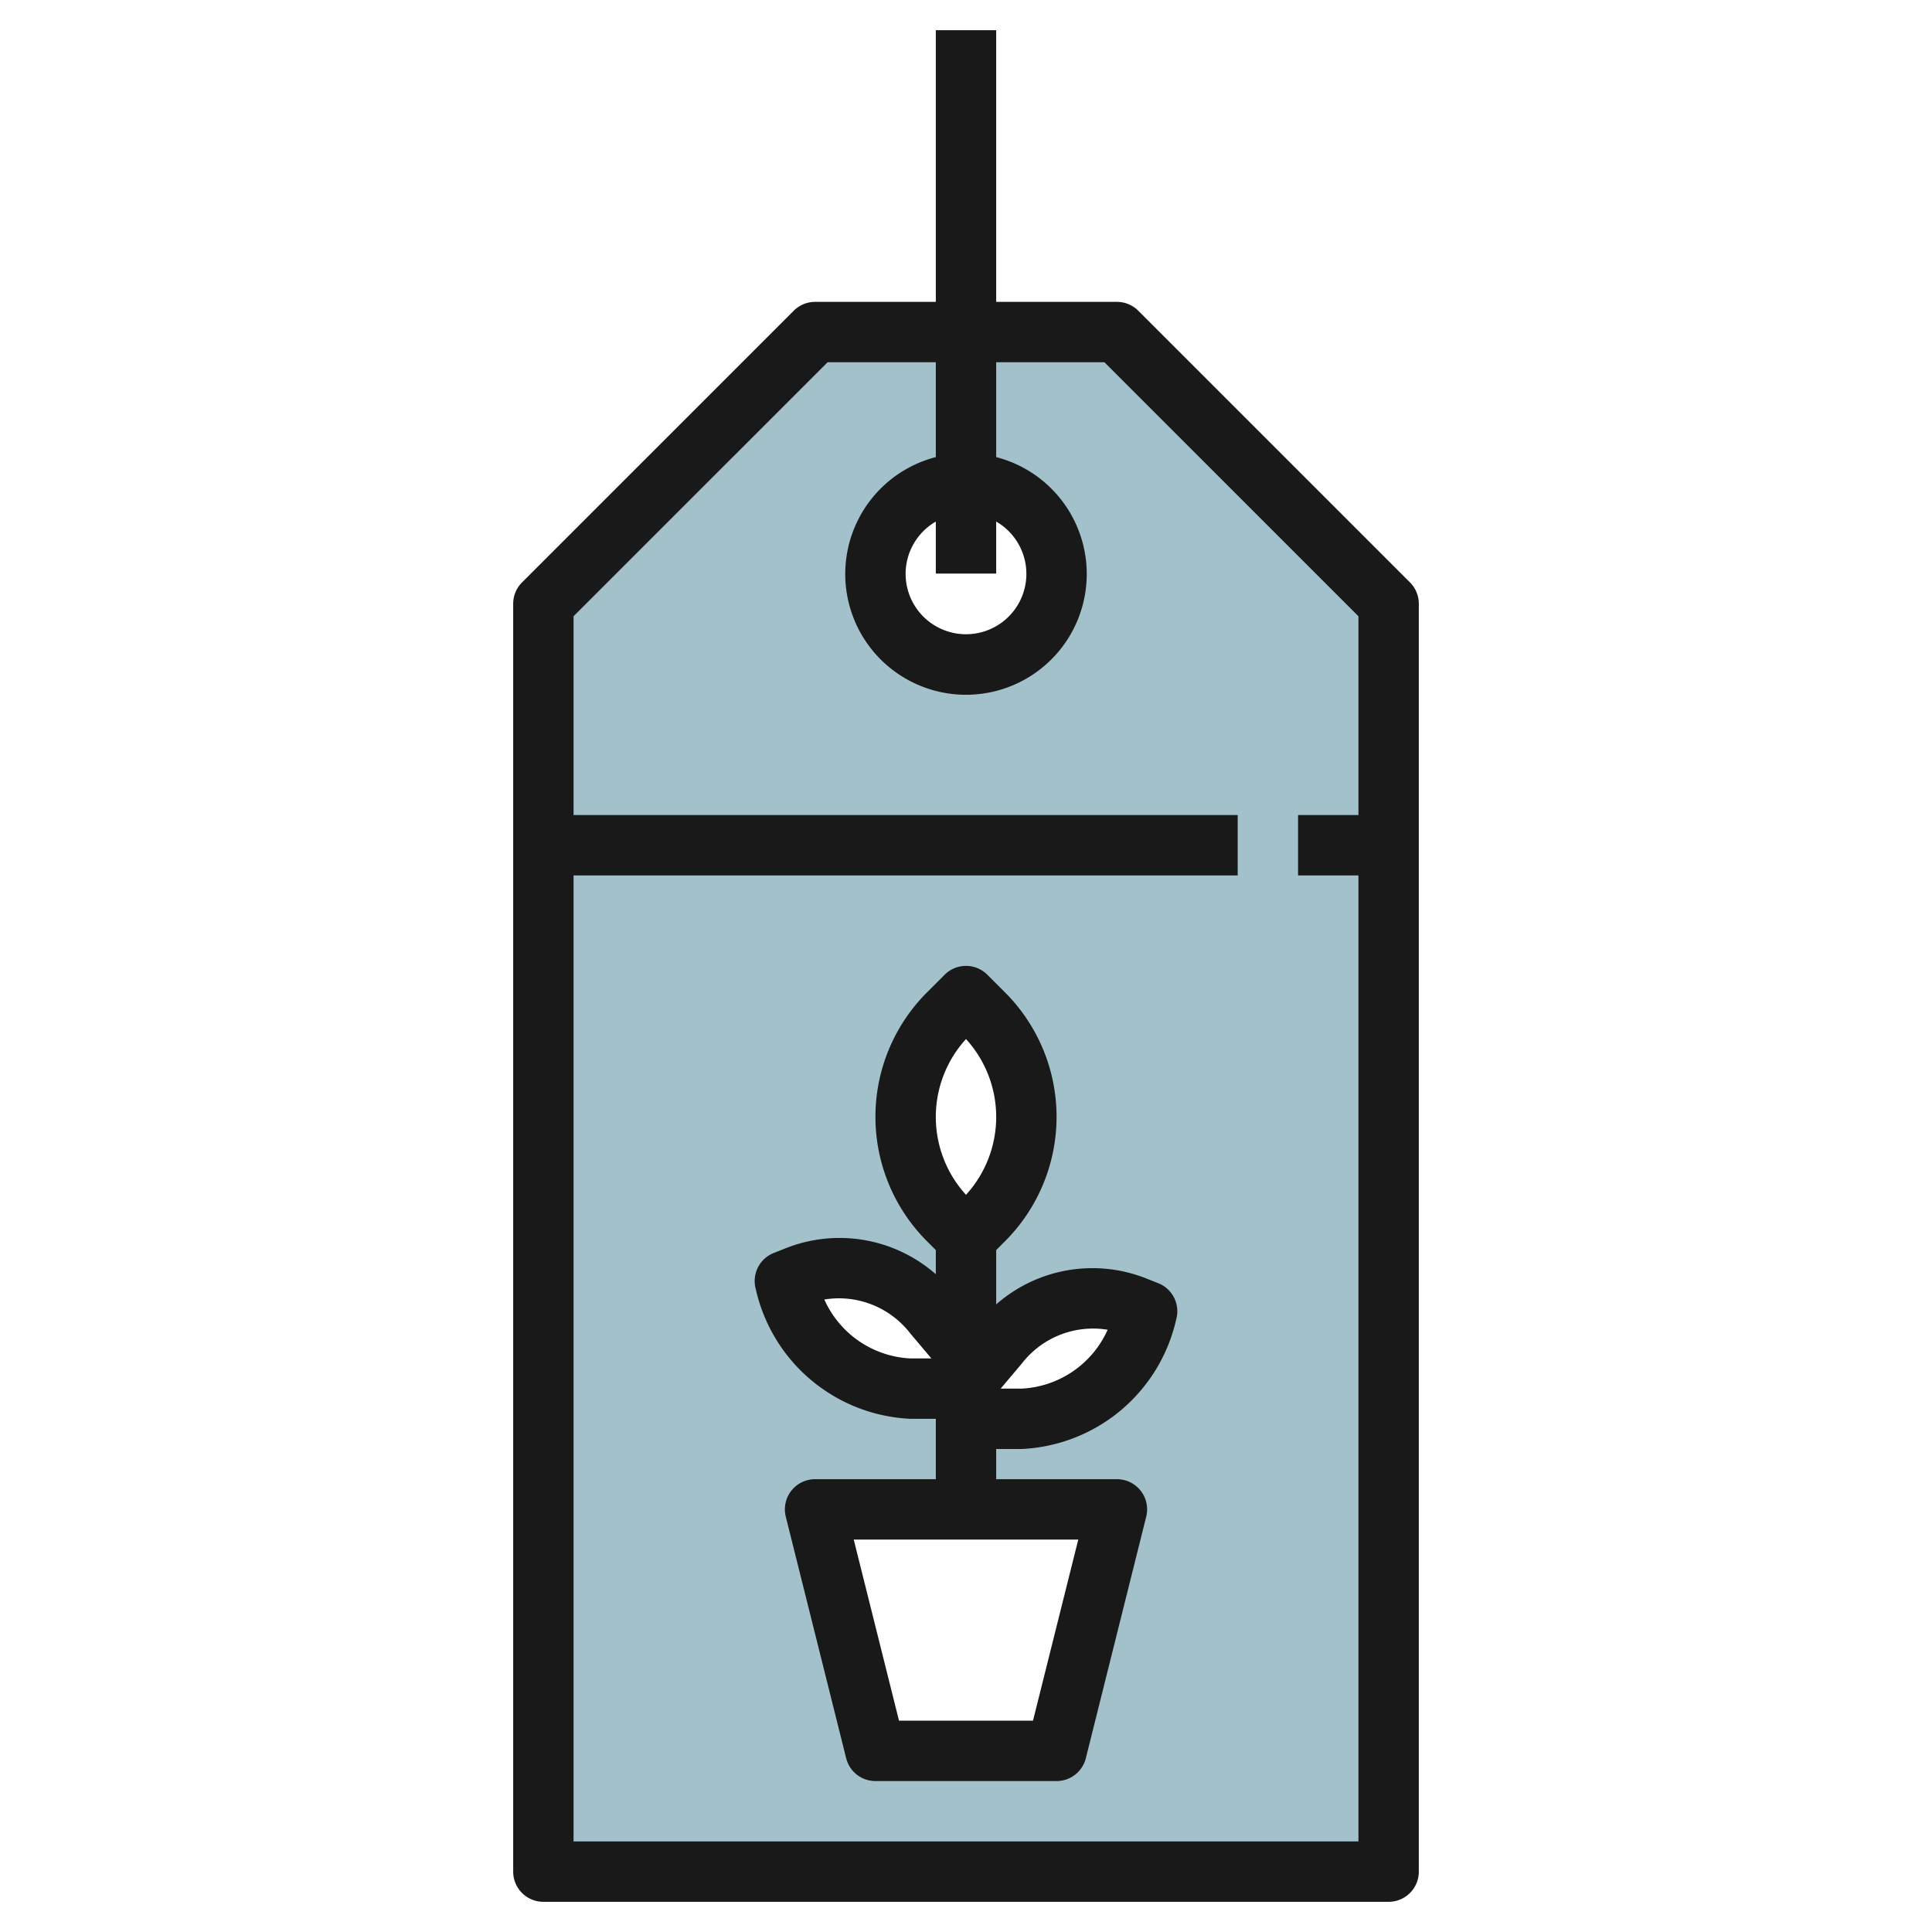 <?xml version="1.0" encoding="UTF-8"?>
<svg xmlns="http://www.w3.org/2000/svg" id="Layer_3" data-name="Layer 3" viewBox="0 0 64 64" width="512" height="512"><path d="M37,11H27l-9,9V62H46V20Zm-5,5a3,3,0,1,1-3,3A3,3,0,0,1,32,16Zm2,21a4.828,4.828,0,0,1-1.414,3.414L32,41l-.586-.586a4.828,4.828,0,0,1,0-6.828L32,33l.586.586A4.828,4.828,0,0,1,34,37Zm-7.572,5.267a3.915,3.915,0,0,1,4.49,1.26l.082.1V46h-.838A4.524,4.524,0,0,1,26,42.437ZM35,58H29l-2-8H37ZM33.838,47H33V44.624l.082-.1a3.915,3.915,0,0,1,4.49-1.26l.428.17A4.524,4.524,0,0,1,33.838,47Z" style="fill:#a3c1ca"/><path d="M46.707,19.293l-9-9A1,1,0,0,0,37,10H33V1H31v9H27a1,1,0,0,0-.707.293l-9,9A1,1,0,0,0,17,20V62a1,1,0,0,0,1,1H46a1,1,0,0,0,1-1V20A1,1,0,0,0,46.707,19.293ZM19,61V29H41V27H19V20.414L27.414,12H31v3.142a4,4,0,1,0,2,0V12h3.586L45,20.414V27H43v2h2V61ZM33,17.278a2,2,0,1,1-2,0V19h2Z" style="fill:#191919"/><path d="M38.367,42.507l-.427-.169A4.832,4.832,0,0,0,33,43.21v-1.8l.293-.293a5.828,5.828,0,0,0,0-8.242l-.586-.586a1,1,0,0,0-1.414,0l-.586.586a5.828,5.828,0,0,0,0,8.242l.293.293v.8a4.837,4.837,0,0,0-4.941-.873l-.428.17a1,1,0,0,0-.594,1.2A5.507,5.507,0,0,0,30.162,47H31v2H27a1,1,0,0,0-.97,1.242l2,8A1,1,0,0,0,29,59h6a1,1,0,0,0,.97-.758l2-8A1,1,0,0,0,37,49H33V48h.838a5.507,5.507,0,0,0,5.125-4.293A1,1,0,0,0,38.367,42.507ZM34.219,57H29.781l-1.5-6h7.438ZM32,34.42a3.828,3.828,0,0,1,0,5.16,3.828,3.828,0,0,1,0-5.16ZM30.162,45a3.3,3.3,0,0,1-2.855-1.952,2.986,2.986,0,0,1,2.847,1.123l.7.829Zm3.676,1h-.69l.506-.6.192-.227a2.981,2.981,0,0,1,2.846-1.123A3.3,3.3,0,0,1,33.838,46Z" style="fill:#191919"/></svg>
